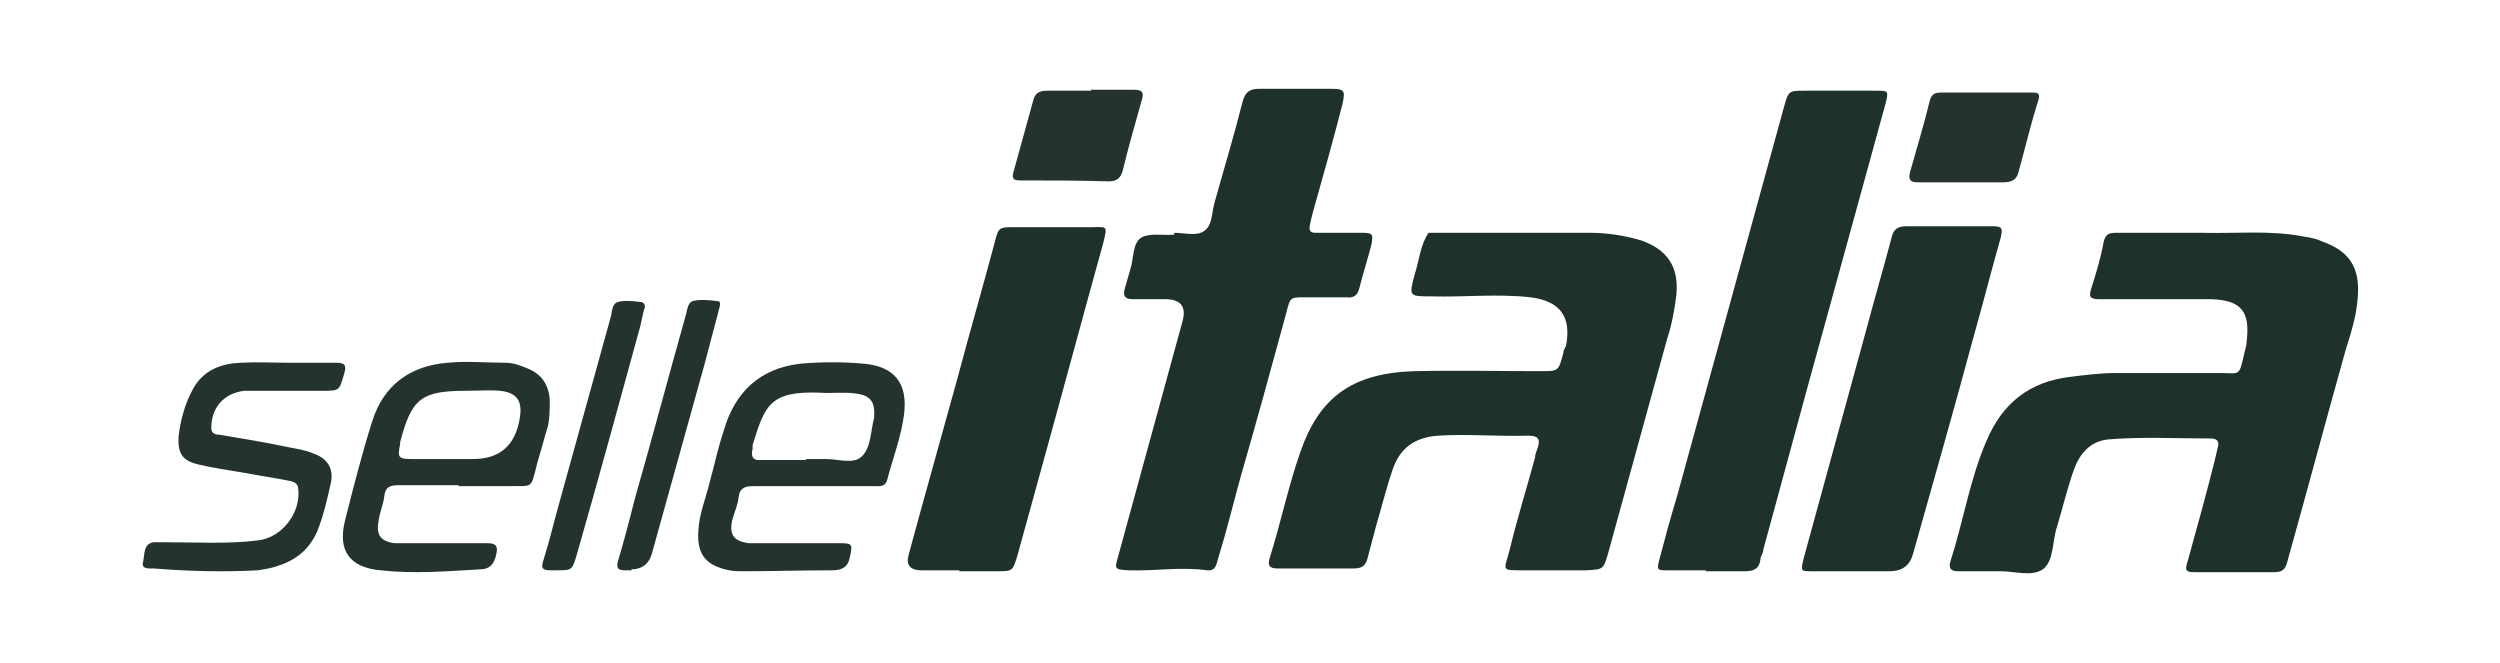 <svg id="Layer_1" data-name="Layer 1" xmlns="http://www.w3.org/2000/svg" version="1.1" viewBox="0 0 267.4 70.9" width="267.4" height="70.9"><defs><style>.cls-1,.cls-2{fill:#1f312d;stroke-width:0}.cls-2{fill:#243330}</style></defs><path class="cls-1" d="M235.4 24.9c3.8.1 7.4-.3 11 .4.6.1 1.3.2 1.9.5 2.9 1 4.1 2.7 3.9 5.8-.1 2-.7 3.9-1.3 5.8-2.1 7.5-4.1 15-6.2 22.5-.2.8-.4 1.3-1.4 1.3h-8.6c-1 0-1-.3-.7-1.2 1-3.6 2-7.2 2.9-10.8.1-.4.2-.9.3-1.3.2-.6 0-1-.7-1-3.7 0-7.4-.2-11 .1-2 .2-3.1 1.6-3.7 3.3-.7 2-1.2 4.1-1.8 6.1-.5 1.5-.3 3.6-1.5 4.5-1.2.8-3 .2-4.5.2h-4.6c-.7 0-1-.3-.8-1 1.4-4.3 2.1-8.9 3.9-13 1.7-4 4.6-6.3 9-6.8 1.6-.2 3.2-.4 4.8-.4h11.3c1.9 0 1.9.4 2.4-1.9.1-.5.3-1 .3-1.5.4-3.2-.6-4.4-3.8-4.5h-12c-1 0-1.1-.3-.8-1.2.5-1.6 1-3.2 1.3-4.9.2-.9.6-1 1.4-1h8.8zM162.4 24.9h7.7c1.8 0 3.7.3 5.4.8 2.9 1 4.1 2.9 3.8 5.9-.2 1.6-.5 3.2-1 4.7-2.1 7.6-4.2 15.3-6.3 22.9-.5 1.7-.5 1.7-2.3 1.8h-6.6c-2.7 0-2.2.1-1.6-2.3.8-3.3 1.8-6.5 2.7-9.8 0-.4.2-.7.3-1.1.3-.9-.1-1.2-1-1.2-3.2.1-6.5-.2-9.7 0-2.5.2-4 1.3-4.8 3.5-.7 2-1.2 4.1-1.8 6.1-.3 1.1-.6 2.3-.9 3.4-.2.9-.6 1.2-1.5 1.2h-8.2c-.9 0-1-.4-.8-1.1 1.2-3.8 2-7.7 3.3-11.4 2-5.7 5.4-8.4 12.2-8.6 4.5-.1 9 0 13.5 0 1.9 0 1.9 0 2.4-1.9 0-.3.2-.6.3-.8.6-3.1-.6-4.8-3.8-5.2-3.5-.4-7.1 0-10.6-.1-2.4 0-2.4 0-1.8-2.3.5-1.5.6-3.2 1.5-4.5h9.7zM125.6 24.9c1.1 0 2.4.4 3.2-.2.9-.6.8-2 1.1-3 1-3.6 2.1-7.2 3-10.8.3-1.1.8-1.4 1.8-1.4h7.7c1.4 0 1.5.2 1.2 1.6-1 3.9-2.1 7.8-3.2 11.7-.1.4-.2.8-.3 1.3-.1.5 0 .8.6.8h4.9c1.2 0 1.3.1 1.1 1.2-.4 1.6-.9 3.1-1.3 4.7-.2.8-.6 1.1-1.4 1h-4.4c-1.6 0-1.6 0-2 1.6-1.6 5.9-3.2 11.7-4.9 17.6-.8 2.9-1.5 5.8-2.4 8.7-.2.6-.2 1.4-1.2 1.3-2.8-.4-5.6.1-8.4 0-1.5-.1-1.5-.1-1.1-1.5l6.9-25.2q.6-2.3-1.9-2.3h-3.5c-.8 0-1-.4-.8-1.1l.6-2.1c.4-1.2.2-2.8 1.2-3.4.9-.5 2.3-.2 3.5-.3zM182.4 61h-4c-1.2 0-1.2 0-.9-1.2.6-2.3 1.2-4.5 1.9-6.8 3.8-13.8 7.6-27.7 11.4-41.5.5-1.8.5-1.8 2.3-1.8h7.5c1.4 0 1.4 0 1.1 1.3l-6.6 24c-2.2 7.9-4.3 15.8-6.5 23.8 0 .4-.3.7-.3 1-.1 1-.7 1.3-1.6 1.3h-4.2zM102.6 61h-4q-1.9 0-1.4-1.7c1.7-6.3 3.5-12.6 5.2-18.8 1.3-4.9 2.7-9.7 4-14.6.4-1.6.5-1.6 2-1.6h8.2c1.8 0 1.9-.3 1.4 1.7-2.3 8.3-4.5 16.5-6.8 24.8l-2.4 8.7c-.5 1.6-.5 1.6-2.2 1.6h-4zM198.2 61.1h-4.4c-1.2 0-1.2 0-.9-1.3 2.2-8 4.4-16.1 6.6-24.1.9-3.4 1.9-6.8 2.8-10.2.2-1 .7-1.3 1.6-1.3h9.3c1 0 1 .3.8 1.2-1 3.5-1.9 7.1-2.9 10.6-2.1 7.8-4.3 15.5-6.5 23.3q-.5 1.8-2.5 1.8h-4z"/><path class="cls-2" d="M86.9 52h-6.4c-.8 0-1.4.2-1.5 1.2-.1.9-.5 1.7-.7 2.5-.3 1.5.2 2.2 1.8 2.4h9.7c1.4 0 1.4.1 1.1 1.5-.2 1.1-.9 1.4-1.9 1.4-3.2 0-6.3.1-9.5.1-.5 0-1 0-1.5-.1-2.5-.5-3.5-1.7-3.3-4.3.1-1.8.8-3.4 1.2-5.1.5-1.8.9-3.7 1.5-5.5 1.2-4.2 3.9-6.7 8.2-7.2 2.3-.2 4.6-.2 6.8 0 3.3.3 4.7 2.1 4.3 5.4-.3 2.4-1.2 4.7-1.8 7-.2.8-.8.7-1.4.7h-6.6zm-.7-2.9h2.2c1.3 0 2.9.6 3.8-.3 1-1 .9-2.7 1.3-4.1v-.2c.1-1.5-.4-2.2-1.9-2.4-1.3-.2-2.6 0-3.9-.1-5.4-.2-5.9 1.4-7.2 5.6v.4c-.2.8 0 1.3.9 1.2h4.8zM49 51.9h-6.4c-.9 0-1.4.2-1.5 1.2-.1.9-.5 1.7-.6 2.6-.3 1.5.2 2.2 1.7 2.4h9.9c.8 0 1.2.2 1 1.1-.2 1.1-.7 1.7-1.8 1.7-3.5.2-7 .5-10.6.1-3.3-.3-4.6-2.1-3.8-5.3.9-3.6 1.8-7.1 2.9-10.6 1.2-3.9 4.1-6 8.1-6.3 2-.2 4.1 0 6.2 0 .8 0 1.6.3 2.3.6 1.5.6 2.3 1.7 2.4 3.4 0 1 0 1.9-.2 2.8-.4 1.3-.7 2.5-1.1 3.8-.8 3.1-.4 2.5-3.2 2.6h-5.2zm-.6-2.8h2.2q4.3 0 5-4.4c.3-1.8-.3-2.7-2.1-2.9-1.2-.1-2.5 0-3.7 0-4.8 0-5.8.9-7 5.5v.2c-.3 1.4-.2 1.6 1.2 1.6h4.6zM30.9 38.8H36c.9 0 1.1.3.8 1.2-.5 1.8-.5 1.8-2.3 1.8h-8.4c-2.2.3-3.5 1.8-3.5 4 0 .6.5.7.9.7 2.4.4 4.8.8 7.2 1.3.9.2 1.9.3 2.8.7 1.5.5 2.2 1.6 1.9 3.1-.4 1.8-.8 3.6-1.5 5.3-.9 2-2.4 3.1-4.4 3.7-.6.2-1.3.3-1.9.4-3.7.2-7.5.1-11.2-.2-.5 0-1.3.1-1.1-.7.2-.8 0-1.9 1.1-2.1h1.5c3.2 0 6.5.2 9.7-.2 2.6-.3 4.6-3 4.3-5.5 0-.6-.5-.8-1.1-.9-1.5-.3-3-.5-4.5-.8-1.7-.3-3.3-.5-5-.9-1.8-.4-2.3-1.2-2.2-3 .2-1.8.7-3.6 1.6-5.2 1.1-1.9 2.9-2.6 5-2.7 1.8-.1 3.5 0 5.3 0zM116.7 9.6h4.6c.9 0 1.1.3.8 1.2-.7 2.5-1.4 4.9-2 7.4-.2.8-.6 1.2-1.5 1.2-3.2-.1-6.3-.1-9.5-.1-.7 0-.9-.2-.7-.9.7-2.5 1.4-5.1 2.1-7.6.2-.9.7-1.1 1.6-1.1h4.6zM209.7 19.5h-4.6c-.8 0-1-.3-.8-1.1.7-2.5 1.5-5.1 2.1-7.6.2-.7.5-.9 1.2-.9h9.7c.6 0 1 0 .7.9-.8 2.5-1.4 5.1-2.1 7.6-.2.8-.7 1.1-1.6 1.1h-4.6zM67.6 61h-.7c-.8 0-1-.2-.8-1 .7-2.3 1.3-4.7 1.9-7 1.8-6.3 3.5-12.7 5.3-19.1.2-.6.2-1.5.8-1.7.8-.2 1.8-.1 2.6 0 .5 0 .3.5.2.9l-1.5 5.7c-1.9 6.8-3.8 13.7-5.7 20.5q-.5 1.6-2.2 1.6zM59.6 61h-.7c-.7 0-1.1-.1-.8-1 .7-2.2 1.2-4.4 1.8-6.5L65.3 34c.2-.6.1-1.5.8-1.7.7-.2 1.6-.1 2.4 0 .4 0 .6.4.4.8-.2.7-.3 1.4-.5 2.1-2.2 8-4.4 16.1-6.7 24.1-.5 1.7-.5 1.7-2.2 1.7z"/></svg>